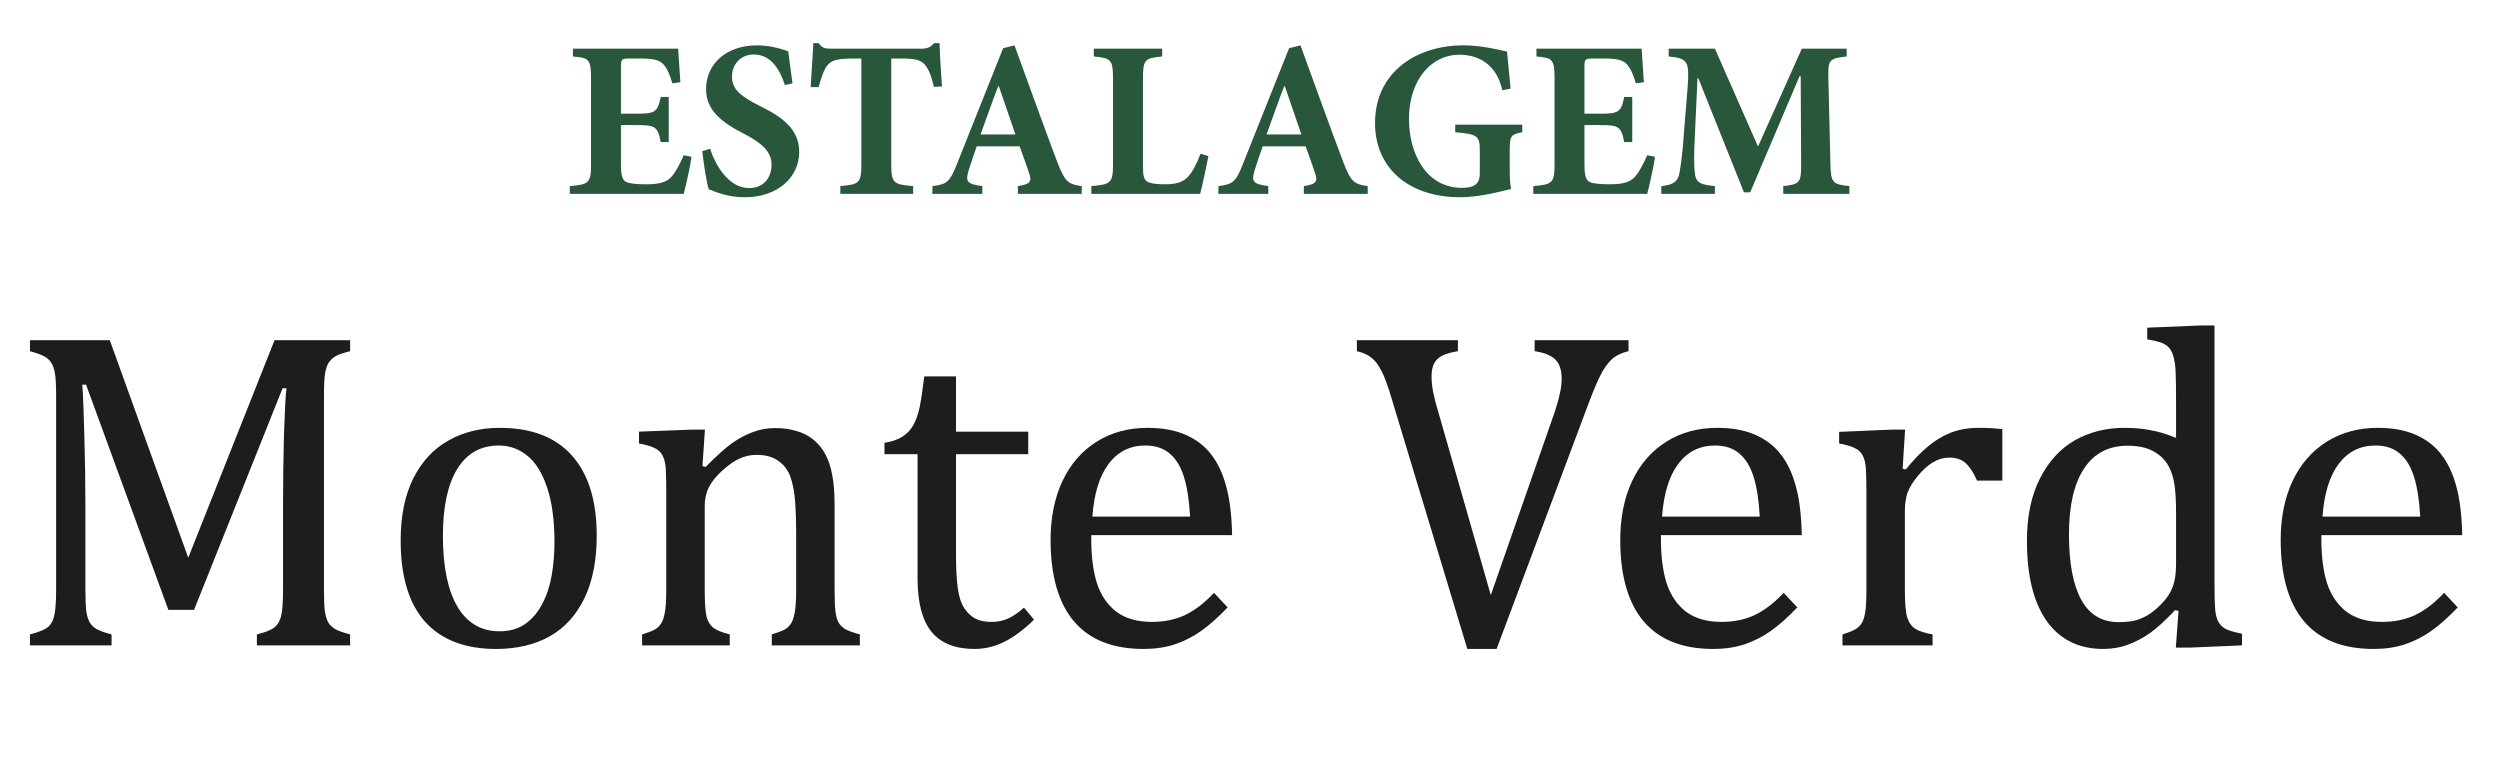 <svg width="184" height="56" viewBox="0 0 184 56" fill="none" xmlns="http://www.w3.org/2000/svg">
<path d="M25.769 25.845C25.286 25.966 24.935 26.087 24.716 26.207C24.507 26.328 24.337 26.481 24.206 26.668C24.085 26.843 23.992 27.112 23.926 27.474C23.871 27.836 23.844 28.396 23.844 29.153V43.386C23.844 44.121 23.866 44.659 23.91 44.999C23.964 45.339 24.047 45.608 24.156 45.805C24.277 46.003 24.447 46.167 24.666 46.299C24.897 46.43 25.264 46.562 25.769 46.694V47.5H18.907V46.694C19.532 46.54 19.966 46.365 20.207 46.167C20.448 45.97 20.613 45.679 20.701 45.295C20.788 44.911 20.832 44.275 20.832 43.386V37.084C20.832 35.428 20.854 33.755 20.898 32.065C20.953 30.365 21.013 29.202 21.079 28.577H20.799L14.283 44.884H12.391L6.335 28.313H6.056C6.111 28.983 6.16 30.195 6.204 31.95C6.259 33.705 6.286 35.51 6.286 37.364V43.386C6.286 44.121 6.308 44.659 6.352 44.999C6.407 45.339 6.489 45.608 6.599 45.805C6.719 46.003 6.889 46.167 7.109 46.299C7.339 46.43 7.707 46.562 8.211 46.694V47.5H2.205V46.694C2.885 46.518 3.341 46.326 3.571 46.118C3.801 45.898 3.95 45.591 4.015 45.196C4.092 44.801 4.131 44.198 4.131 43.386V29.153C4.131 28.396 4.103 27.847 4.048 27.507C3.993 27.156 3.9 26.887 3.769 26.701C3.648 26.503 3.483 26.35 3.275 26.24C3.066 26.119 2.71 25.988 2.205 25.845V25.039H8.08L13.855 41.05L20.207 25.039H25.769V25.845ZM36.514 47.763C34.232 47.763 32.488 47.094 31.281 45.756C30.086 44.406 29.488 42.415 29.488 39.783C29.488 37.972 29.8 36.442 30.426 35.192C31.062 33.941 31.929 33.014 33.026 32.411C34.123 31.796 35.373 31.489 36.777 31.489C39.125 31.489 40.902 32.175 42.109 33.546C43.316 34.906 43.919 36.864 43.919 39.421C43.919 41.242 43.617 42.777 43.014 44.028C42.41 45.279 41.555 46.217 40.447 46.842C39.339 47.456 38.028 47.763 36.514 47.763ZM32.598 39.437C32.598 41.697 32.954 43.436 33.667 44.653C34.391 45.86 35.423 46.463 36.761 46.463C37.496 46.463 38.121 46.288 38.637 45.937C39.152 45.575 39.569 45.092 39.887 44.489C40.217 43.885 40.452 43.189 40.595 42.399C40.738 41.598 40.809 40.764 40.809 39.898C40.809 38.285 40.628 36.947 40.266 35.883C39.915 34.819 39.432 34.04 38.818 33.546C38.203 33.041 37.501 32.789 36.712 32.789C35.384 32.789 34.364 33.365 33.651 34.517C32.949 35.669 32.598 37.309 32.598 39.437ZM63.286 47.5H56.803V46.694C57.231 46.562 57.538 46.447 57.725 46.348C57.911 46.249 58.065 46.112 58.185 45.937C58.317 45.761 58.416 45.492 58.482 45.13C58.558 44.758 58.597 44.198 58.597 43.452V39.141C58.597 38.373 58.575 37.676 58.531 37.051C58.487 36.426 58.41 35.916 58.301 35.521C58.202 35.115 58.076 34.802 57.922 34.583C57.78 34.352 57.604 34.16 57.396 34.007C57.198 33.842 56.968 33.716 56.705 33.628C56.441 33.53 56.096 33.48 55.668 33.48C55.24 33.48 54.834 33.568 54.45 33.744C54.066 33.908 53.644 34.199 53.183 34.616C52.722 35.032 52.388 35.444 52.179 35.85C51.971 36.256 51.867 36.722 51.867 37.248V43.386C51.867 44.33 51.911 44.988 51.998 45.361C52.086 45.723 52.251 46.003 52.492 46.2C52.744 46.386 53.15 46.551 53.71 46.694V47.5H47.259V46.694C47.687 46.562 47.989 46.447 48.164 46.348C48.351 46.249 48.504 46.112 48.625 45.937C48.757 45.761 48.855 45.492 48.921 45.13C48.998 44.769 49.036 44.203 49.036 43.436V36.261C49.036 35.559 49.026 34.994 49.004 34.566C48.982 34.139 48.905 33.798 48.773 33.546C48.642 33.283 48.439 33.091 48.164 32.97C47.901 32.839 47.523 32.729 47.029 32.641V31.769L50.879 31.621H51.883L51.702 34.303L51.932 34.369C52.744 33.546 53.397 32.959 53.891 32.608C54.395 32.257 54.9 31.988 55.404 31.802C55.92 31.604 56.463 31.506 57.034 31.506C57.626 31.506 58.153 31.577 58.613 31.72C59.085 31.851 59.496 32.06 59.847 32.345C60.209 32.63 60.506 32.987 60.736 33.414C60.966 33.831 61.136 34.336 61.246 34.928C61.367 35.521 61.427 36.272 61.427 37.183V43.386C61.427 44.143 61.449 44.692 61.493 45.032C61.537 45.372 61.614 45.635 61.723 45.822C61.833 46.008 61.992 46.167 62.2 46.299C62.409 46.419 62.771 46.551 63.286 46.694V47.5ZM65.097 32.592C65.645 32.504 66.089 32.35 66.429 32.131C66.769 31.912 67.033 31.632 67.219 31.292C67.417 30.941 67.57 30.507 67.68 29.992C67.79 29.465 67.905 28.703 68.026 27.704H70.362V31.769H75.677V33.431H70.362V40.753C70.362 41.818 70.406 42.668 70.494 43.304C70.582 43.929 70.746 44.423 70.987 44.785C71.229 45.136 71.503 45.388 71.81 45.542C72.117 45.695 72.512 45.772 72.995 45.772C73.434 45.772 73.845 45.684 74.229 45.509C74.613 45.322 74.992 45.059 75.365 44.719L76.105 45.608C75.326 46.365 74.586 46.913 73.884 47.253C73.192 47.593 72.474 47.763 71.728 47.763C70.313 47.763 69.26 47.346 68.569 46.513C67.877 45.668 67.532 44.352 67.532 42.563V33.431H65.097V32.592ZM90.355 44.703C89.653 45.438 89.006 46.014 88.413 46.43C87.832 46.847 87.19 47.176 86.488 47.418C85.786 47.648 85.013 47.763 84.168 47.763C81.908 47.763 80.202 47.089 79.05 45.739C77.899 44.379 77.323 42.377 77.323 39.733C77.323 38.099 77.613 36.656 78.195 35.406C78.787 34.155 79.626 33.19 80.713 32.509C81.799 31.829 83.049 31.489 84.464 31.489C85.572 31.489 86.516 31.665 87.294 32.016C88.073 32.367 88.693 32.849 89.154 33.464C89.626 34.067 89.988 34.835 90.24 35.767C90.503 36.689 90.651 37.896 90.684 39.388H80.317V39.684C80.317 40.978 80.46 42.07 80.745 42.958C81.042 43.836 81.519 44.527 82.177 45.032C82.846 45.525 83.713 45.772 84.777 45.772C85.676 45.772 86.483 45.608 87.196 45.279C87.92 44.938 88.638 44.39 89.351 43.633L90.355 44.703ZM87.591 38.022C87.525 36.837 87.377 35.872 87.146 35.126C86.916 34.369 86.57 33.793 86.11 33.398C85.649 32.992 85.046 32.789 84.3 32.789C83.17 32.789 82.265 33.244 81.585 34.155C80.915 35.054 80.52 36.343 80.4 38.022H87.591ZM107.304 25.039V25.845C106.799 25.933 106.415 26.043 106.152 26.174C105.889 26.306 105.691 26.492 105.56 26.734C105.428 26.975 105.362 27.299 105.362 27.704C105.362 28.078 105.406 28.483 105.494 28.922C105.582 29.35 105.708 29.833 105.872 30.37L109.723 43.798L114.445 30.271C114.511 30.063 114.577 29.844 114.643 29.613C114.709 29.383 114.763 29.158 114.807 28.939C114.862 28.719 114.895 28.527 114.906 28.363C114.928 28.198 114.939 28.045 114.939 27.902C114.939 27.244 114.785 26.767 114.478 26.47C114.182 26.163 113.672 25.955 112.948 25.845V25.039H119.859V25.845C119.409 25.955 119.047 26.114 118.773 26.322C118.499 26.531 118.225 26.865 117.95 27.326C117.687 27.787 117.363 28.522 116.979 29.531L110.151 47.763H107.995L102.45 29.416C102.153 28.418 101.896 27.71 101.676 27.293C101.457 26.865 101.215 26.547 100.952 26.339C100.689 26.119 100.327 25.955 99.866 25.845V25.039H107.304ZM132.283 44.703C131.581 45.438 130.933 46.014 130.341 46.43C129.76 46.847 129.118 47.176 128.416 47.418C127.714 47.648 126.94 47.763 126.096 47.763C123.836 47.763 122.13 47.089 120.978 45.739C119.826 44.379 119.25 42.377 119.25 39.733C119.25 38.099 119.541 36.656 120.122 35.406C120.715 34.155 121.554 33.19 122.64 32.509C123.726 31.829 124.977 31.489 126.392 31.489C127.5 31.489 128.443 31.665 129.222 32.016C130.001 32.367 130.621 32.849 131.081 33.464C131.553 34.067 131.915 34.835 132.167 35.767C132.431 36.689 132.579 37.896 132.612 39.388H122.245V39.684C122.245 40.978 122.388 42.07 122.673 42.958C122.969 43.836 123.446 44.527 124.104 45.032C124.774 45.525 125.64 45.772 126.704 45.772C127.604 45.772 128.41 45.608 129.123 45.279C129.847 44.938 130.566 44.39 131.279 43.633L132.283 44.703ZM129.518 38.022C129.452 36.837 129.304 35.872 129.074 35.126C128.844 34.369 128.498 33.793 128.037 33.398C127.577 32.992 126.973 32.789 126.227 32.789C125.097 32.789 124.192 33.244 123.512 34.155C122.843 35.054 122.448 36.343 122.327 38.022H129.518ZM140.033 34.501L140.263 34.55C140.867 33.815 141.426 33.239 141.942 32.822C142.457 32.394 143.011 32.065 143.604 31.835C144.207 31.604 144.887 31.489 145.644 31.489C146.28 31.489 146.856 31.522 147.372 31.588V35.373H145.513C145.249 34.78 144.97 34.352 144.673 34.089C144.377 33.815 143.971 33.678 143.456 33.678C143.061 33.678 142.666 33.793 142.271 34.023C141.887 34.254 141.514 34.588 141.152 35.027C140.79 35.466 140.538 35.877 140.395 36.261C140.263 36.645 140.198 37.1 140.198 37.627V43.386C140.198 44.385 140.258 45.076 140.379 45.46C140.499 45.833 140.697 46.107 140.971 46.282C141.256 46.458 141.679 46.595 142.238 46.694V47.5H135.607V46.694C136.023 46.562 136.32 46.447 136.495 46.348C136.682 46.249 136.841 46.112 136.972 45.937C137.104 45.761 137.203 45.492 137.269 45.13C137.334 44.769 137.367 44.203 137.367 43.436V36.261C137.367 35.559 137.356 34.994 137.334 34.566C137.312 34.139 137.236 33.798 137.104 33.546C136.972 33.283 136.769 33.091 136.495 32.97C136.232 32.839 135.853 32.729 135.36 32.641V31.785L139.21 31.621H140.214L140.033 34.501ZM160.158 29.613C160.158 28.56 160.147 27.825 160.125 27.408C160.114 26.991 160.07 26.64 159.993 26.355C159.927 26.059 159.828 25.829 159.697 25.664C159.576 25.5 159.406 25.368 159.187 25.269C158.978 25.171 158.594 25.072 158.035 24.973V24.117L162.017 23.953H162.988V43.008C162.988 43.863 163.004 44.478 163.037 44.851C163.07 45.213 163.141 45.504 163.251 45.723C163.361 45.942 163.531 46.123 163.761 46.266C164.003 46.398 164.419 46.524 165.012 46.644V47.5L161.128 47.665H160.141L160.339 44.966L160.092 44.9C159.401 45.635 158.797 46.189 158.282 46.562C157.777 46.924 157.234 47.215 156.653 47.434C156.082 47.654 155.468 47.763 154.81 47.763C153.011 47.763 151.623 47.083 150.647 45.723C149.67 44.352 149.182 42.377 149.182 39.799C149.182 38 149.5 36.475 150.136 35.224C150.773 33.963 151.628 33.025 152.703 32.411C153.789 31.796 155.007 31.489 156.356 31.489C157.08 31.489 157.739 31.549 158.331 31.67C158.923 31.78 159.532 31.966 160.158 32.23V29.613ZM160.158 37.742C160.158 36.886 160.119 36.201 160.042 35.685C159.966 35.17 159.834 34.736 159.647 34.385C159.472 34.034 159.231 33.738 158.923 33.497C158.616 33.255 158.276 33.08 157.903 32.97C157.541 32.861 157.102 32.806 156.587 32.806C155.183 32.806 154.113 33.371 153.378 34.501C152.643 35.619 152.276 37.232 152.276 39.338C152.276 41.444 152.577 43.046 153.181 44.143C153.784 45.24 154.7 45.789 155.929 45.789C156.411 45.789 156.812 45.75 157.13 45.673C157.448 45.586 157.761 45.454 158.068 45.279C158.375 45.092 158.688 44.84 159.006 44.522C159.324 44.203 159.554 43.913 159.697 43.65C159.85 43.386 159.966 43.085 160.042 42.745C160.119 42.404 160.158 41.966 160.158 41.428V37.742ZM180.891 44.703C180.189 45.438 179.542 46.014 178.949 46.43C178.368 46.847 177.726 47.176 177.024 47.418C176.322 47.648 175.549 47.763 174.704 47.763C172.444 47.763 170.738 47.089 169.586 45.739C168.434 44.379 167.859 42.377 167.859 39.733C167.859 38.099 168.149 36.656 168.731 35.406C169.323 34.155 170.162 33.19 171.248 32.509C172.334 31.829 173.585 31.489 175 31.489C176.108 31.489 177.051 31.665 177.83 32.016C178.609 32.367 179.229 32.849 179.69 33.464C180.161 34.067 180.523 34.835 180.776 35.767C181.039 36.689 181.187 37.896 181.22 39.388H170.853V39.684C170.853 40.978 170.996 42.07 171.281 42.958C171.577 43.836 172.055 44.527 172.713 45.032C173.382 45.525 174.249 45.772 175.313 45.772C176.212 45.772 177.019 45.608 177.732 45.279C178.456 44.938 179.174 44.39 179.887 43.633L180.891 44.703ZM178.127 38.022C178.061 36.837 177.913 35.872 177.682 35.126C177.452 34.369 177.106 33.793 176.646 33.398C176.185 32.992 175.581 32.789 174.835 32.789C173.706 32.789 172.801 33.244 172.12 34.155C171.451 35.054 171.056 36.343 170.936 38.022H178.127Z" fill="#1D1D1B"/>
<path d="M50.322 11.426L50.897 11.541C50.799 12.281 50.453 13.777 50.322 14.27H41.937V13.695C43.335 13.579 43.499 13.481 43.499 12.084V5.771C43.499 4.34 43.335 4.258 42.168 4.159V3.584H49.911C49.927 3.88 50.01 5.031 50.075 6.05L49.483 6.132C49.319 5.557 49.105 5.014 48.809 4.718C48.53 4.422 48.086 4.307 47.165 4.307H46.376C45.768 4.307 45.702 4.34 45.702 4.883V8.368H46.804C48.185 8.368 48.398 8.286 48.629 7.135H49.22V10.456H48.629C48.398 9.272 48.201 9.207 46.804 9.207H45.702V12.051C45.702 12.823 45.768 13.234 46.097 13.399C46.393 13.53 46.952 13.563 47.576 13.563C48.415 13.563 49.007 13.448 49.401 13.037C49.714 12.675 50.01 12.149 50.322 11.426ZM58.329 6.132L57.77 6.264C57.425 5.228 56.817 4.011 55.468 4.011C54.548 4.011 53.874 4.702 53.874 5.639C53.874 6.543 54.466 7.069 55.912 7.793C57.639 8.631 58.822 9.552 58.822 11.179C58.822 13.053 57.228 14.517 54.827 14.517C54.236 14.517 53.66 14.434 53.167 14.287C52.706 14.155 52.394 14.023 52.164 13.925C52.016 13.514 51.802 12.133 51.687 11.13L52.263 10.949C52.592 12.001 53.561 13.843 55.14 13.843C56.142 13.843 56.784 13.152 56.784 12.116C56.784 11.146 56.06 10.538 54.827 9.881C53.134 9.026 51.967 8.138 51.967 6.56C51.967 4.751 53.397 3.337 55.731 3.337C56.784 3.337 57.721 3.666 58.017 3.781C58.082 4.39 58.197 5.113 58.329 6.132ZM69.329 6.362L68.737 6.395C68.54 5.54 68.31 4.998 68.014 4.702C67.735 4.406 67.307 4.307 66.354 4.307H65.597V12.084C65.597 13.481 65.762 13.579 67.209 13.695V14.27H61.849V13.695C63.23 13.579 63.395 13.481 63.395 12.084V4.307H62.836C61.487 4.307 61.191 4.488 60.945 4.751C60.682 5.031 60.468 5.59 60.254 6.412H59.663C59.728 5.212 59.827 4.011 59.86 3.173H60.254C60.517 3.551 60.731 3.584 61.191 3.584H67.8C68.244 3.584 68.474 3.485 68.754 3.173H69.148C69.165 3.864 69.247 5.31 69.329 6.362ZM79.616 14.27H74.914V13.695C75.884 13.547 75.966 13.349 75.703 12.626C75.538 12.133 75.292 11.442 75.045 10.768H71.889C71.708 11.278 71.494 11.87 71.297 12.527C71.067 13.316 71.1 13.547 72.3 13.695V14.27H68.617L68.634 13.695C69.719 13.563 69.916 13.382 70.459 12.001L73.829 3.551L74.667 3.337C75.719 6.214 76.739 9.075 77.807 11.903C78.366 13.349 78.58 13.563 79.616 13.695V14.27ZM74.733 9.897L73.516 6.346H73.467C73.007 7.546 72.596 8.73 72.168 9.897H74.733ZM88.363 11.311L88.938 11.492C88.806 12.182 88.461 13.826 88.33 14.27H80.323V13.695C81.754 13.579 81.918 13.464 81.918 12.084V5.787C81.918 4.373 81.754 4.274 80.504 4.159V3.584H85.535V4.159C84.269 4.274 84.121 4.373 84.121 5.787V12.199C84.121 12.971 84.187 13.267 84.532 13.415C84.812 13.53 85.255 13.563 85.765 13.563C86.456 13.563 87.047 13.448 87.442 13.004C87.754 12.659 88.05 12.133 88.363 11.311ZM100.663 14.27H95.962V13.695C96.931 13.547 97.014 13.349 96.751 12.626C96.586 12.133 96.34 11.442 96.093 10.768H92.936C92.756 11.278 92.542 11.87 92.345 12.527C92.115 13.316 92.147 13.547 93.347 13.695V14.27H89.665L89.681 13.695C90.766 13.563 90.964 13.382 91.506 12.001L94.876 3.551L95.715 3.337C96.767 6.214 97.786 9.075 98.855 11.903C99.414 13.349 99.628 13.563 100.663 13.695V14.27ZM95.781 9.897L94.564 6.346H94.515C94.054 7.546 93.643 8.73 93.216 9.897H95.781ZM112.036 9.174V9.733C111.214 9.897 111.116 9.963 111.116 11.064V12.363C111.116 12.955 111.132 13.481 111.214 13.908C110.228 14.155 108.798 14.517 107.466 14.517C103.652 14.517 101.202 12.347 101.202 9.059C101.202 5.31 104.244 3.337 107.712 3.337C109.044 3.337 110.326 3.666 110.918 3.798C110.968 4.373 111.05 5.228 111.181 6.527L110.573 6.642C110.162 4.817 108.929 4.028 107.384 4.028C105.411 4.028 103.701 5.803 103.701 8.763C103.701 11.245 104.918 13.826 107.614 13.826C107.943 13.826 108.321 13.777 108.534 13.629C108.781 13.481 108.913 13.218 108.913 12.725V11.163C108.913 10.012 108.83 9.881 107.104 9.733V9.174H112.036ZM121.235 11.426L121.811 11.541C121.712 12.281 121.367 13.777 121.235 14.27H112.851V13.695C114.248 13.579 114.413 13.481 114.413 12.084V5.771C114.413 4.34 114.248 4.258 113.081 4.159V3.584H120.824C120.841 3.88 120.923 5.031 120.989 6.05L120.397 6.132C120.233 5.557 120.019 5.014 119.723 4.718C119.443 4.422 119 4.307 118.079 4.307H117.29C116.682 4.307 116.616 4.34 116.616 4.883V8.368H117.717C119.098 8.368 119.312 8.286 119.542 7.135H120.134V10.456H119.542C119.312 9.272 119.115 9.207 117.717 9.207H116.616V12.051C116.616 12.823 116.682 13.234 117.01 13.399C117.306 13.53 117.865 13.563 118.49 13.563C119.328 13.563 119.92 13.448 120.315 13.037C120.627 12.675 120.923 12.149 121.235 11.426ZM136.115 14.27H131.248V13.695C132.481 13.563 132.58 13.448 132.563 11.935L132.531 5.606H132.448L128.815 14.155H128.355L125.001 5.771H124.935L124.738 10.061C124.672 11.426 124.672 12.199 124.738 12.708C124.804 13.448 125.133 13.596 126.218 13.695V14.27H122.272V13.695C123.193 13.612 123.505 13.316 123.604 12.741C123.702 12.215 123.834 11.36 123.949 9.634L124.212 6.395C124.343 4.521 124.228 4.291 122.815 4.159V3.584H126.218L129.391 10.785L132.613 3.584H135.917V4.159C134.602 4.291 134.536 4.422 134.569 5.787L134.717 11.935C134.75 13.448 134.832 13.563 136.115 13.695V14.27Z" fill="#29573C"/>
</svg>

